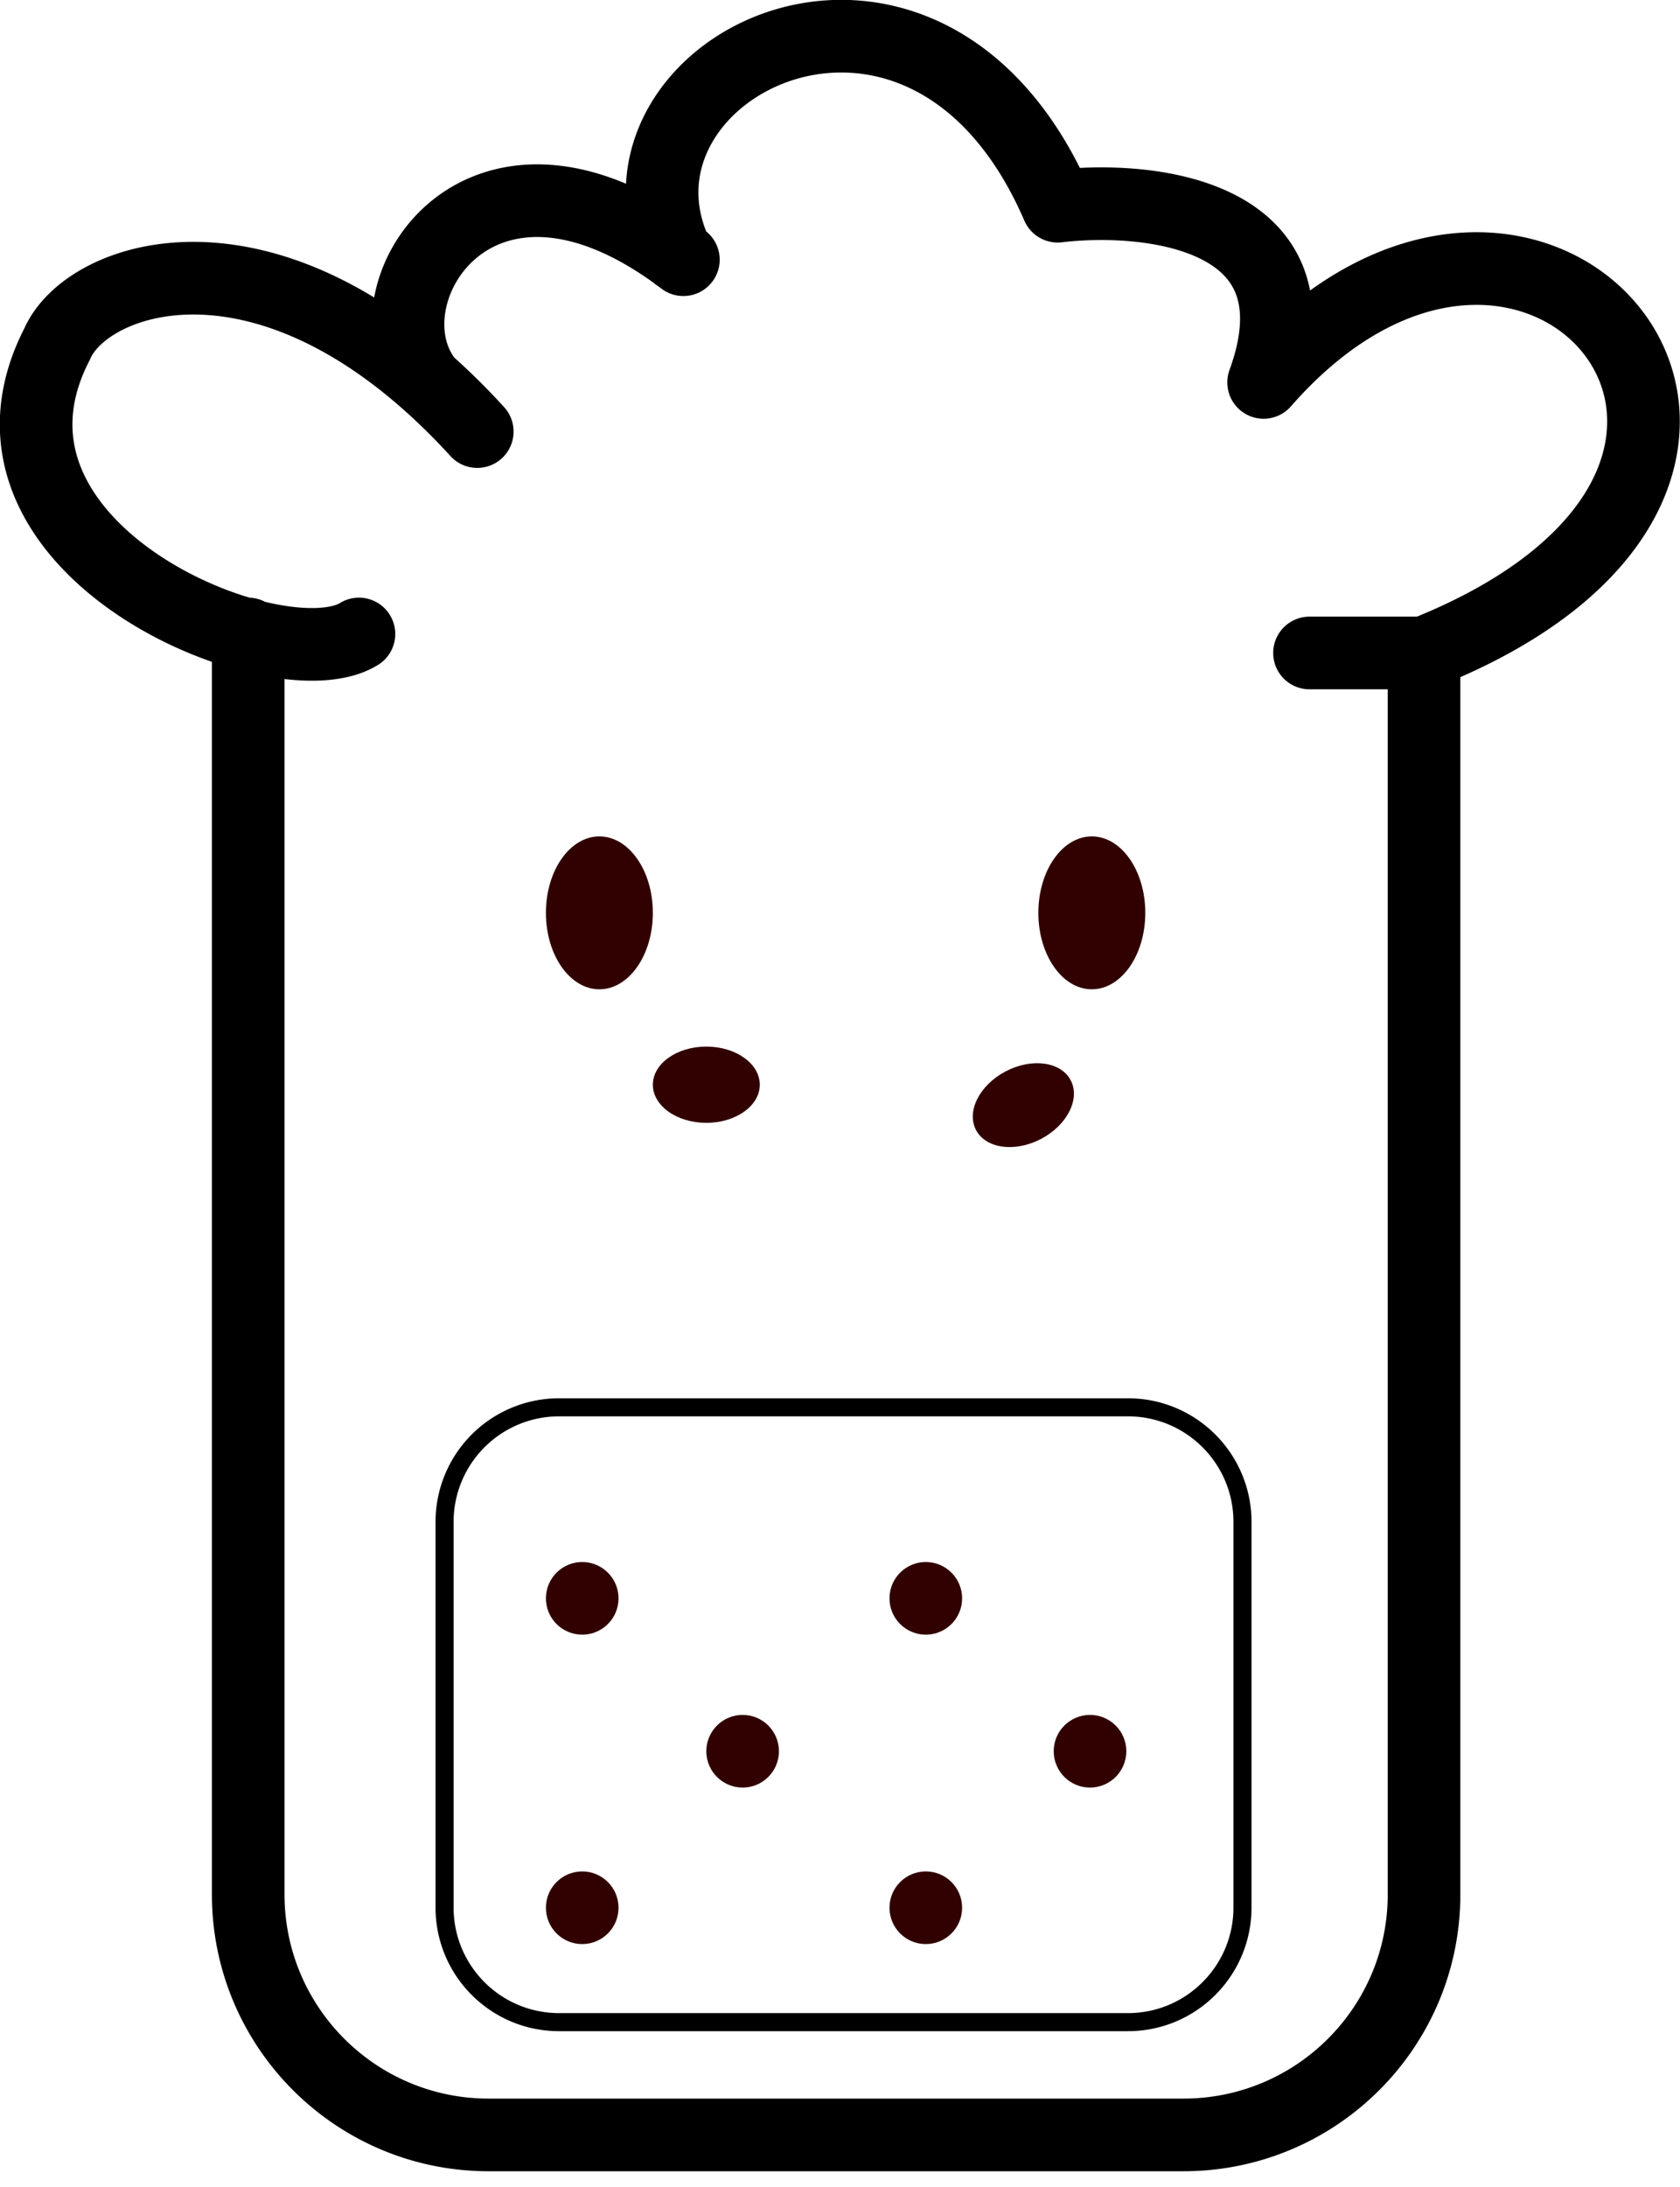 <svg xmlns="http://www.w3.org/2000/svg" width="93" height="121" fill="none" viewBox="0 0 93 121"><path stroke="#000" stroke-linecap="round" stroke-linejoin="round" stroke-width="4.02" d="M13.74 35.08v69.74c0 7.35 5.96 13.31 13.31 13.31h38.46c7.36 0 13.32-5.96 13.32-13.3v-68.7m0 0h-6.34m6.34 0c24.94-9.92 6.13-32.11-8.88-14.97 3.38-9.27-6.2-10.36-11.4-9.75-7.4-17.11-26-7.6-21.08 2.7m-17.6 20.97c-4.44 2.75-22.61-4.65-16.7-16.06 1.55-3.55 10.4-6.81 20.5 2.14m2.75 2.72a37 37 0 0 0-2.75-2.72m0 0c-3.76-4.62 2.61-15.22 13.8-7.06m.36.27-.36-.27"/><path stroke="#000" stroke-linecap="round" stroke-linejoin="round" d="M62.44 77.87H30.95a6.34 6.34 0 0 0-6.34 6.34v21.34c0 3.5 2.84 6.34 6.34 6.34h31.49c3.5 0 6.34-2.84 6.34-6.34V84.21c0-3.5-2.84-6.34-6.34-6.34"/><circle cx="32.23" cy="88.44" r="2.01" fill="#310000"/><circle cx="51.25" cy="88.44" r="2.01" fill="#310000"/><circle cx="41.11" cy="96.9" r="2.01" fill="#310000"/><circle cx="32.23" cy="105.56" r="2.01" fill="#310000"/><circle cx="51.25" cy="105.56" r="2.01" fill="#310000"/><circle cx="60.34" cy="96.9" r="2.01" fill="#310000"/><ellipse cx="33.18" cy="50.51" fill="#310000" rx="2.96" ry="4.23"/><ellipse cx="60.44" cy="50.51" fill="#310000" rx="2.96" ry="4.23"/><ellipse cx="39.1" cy="60.02" fill="#310000" rx="2.96" ry="2.11"/><ellipse cx="56.65" cy="61.15" fill="#310000" rx="2.96" ry="2.11" transform="rotate(-27.7 56.65 61.15)"/></svg>